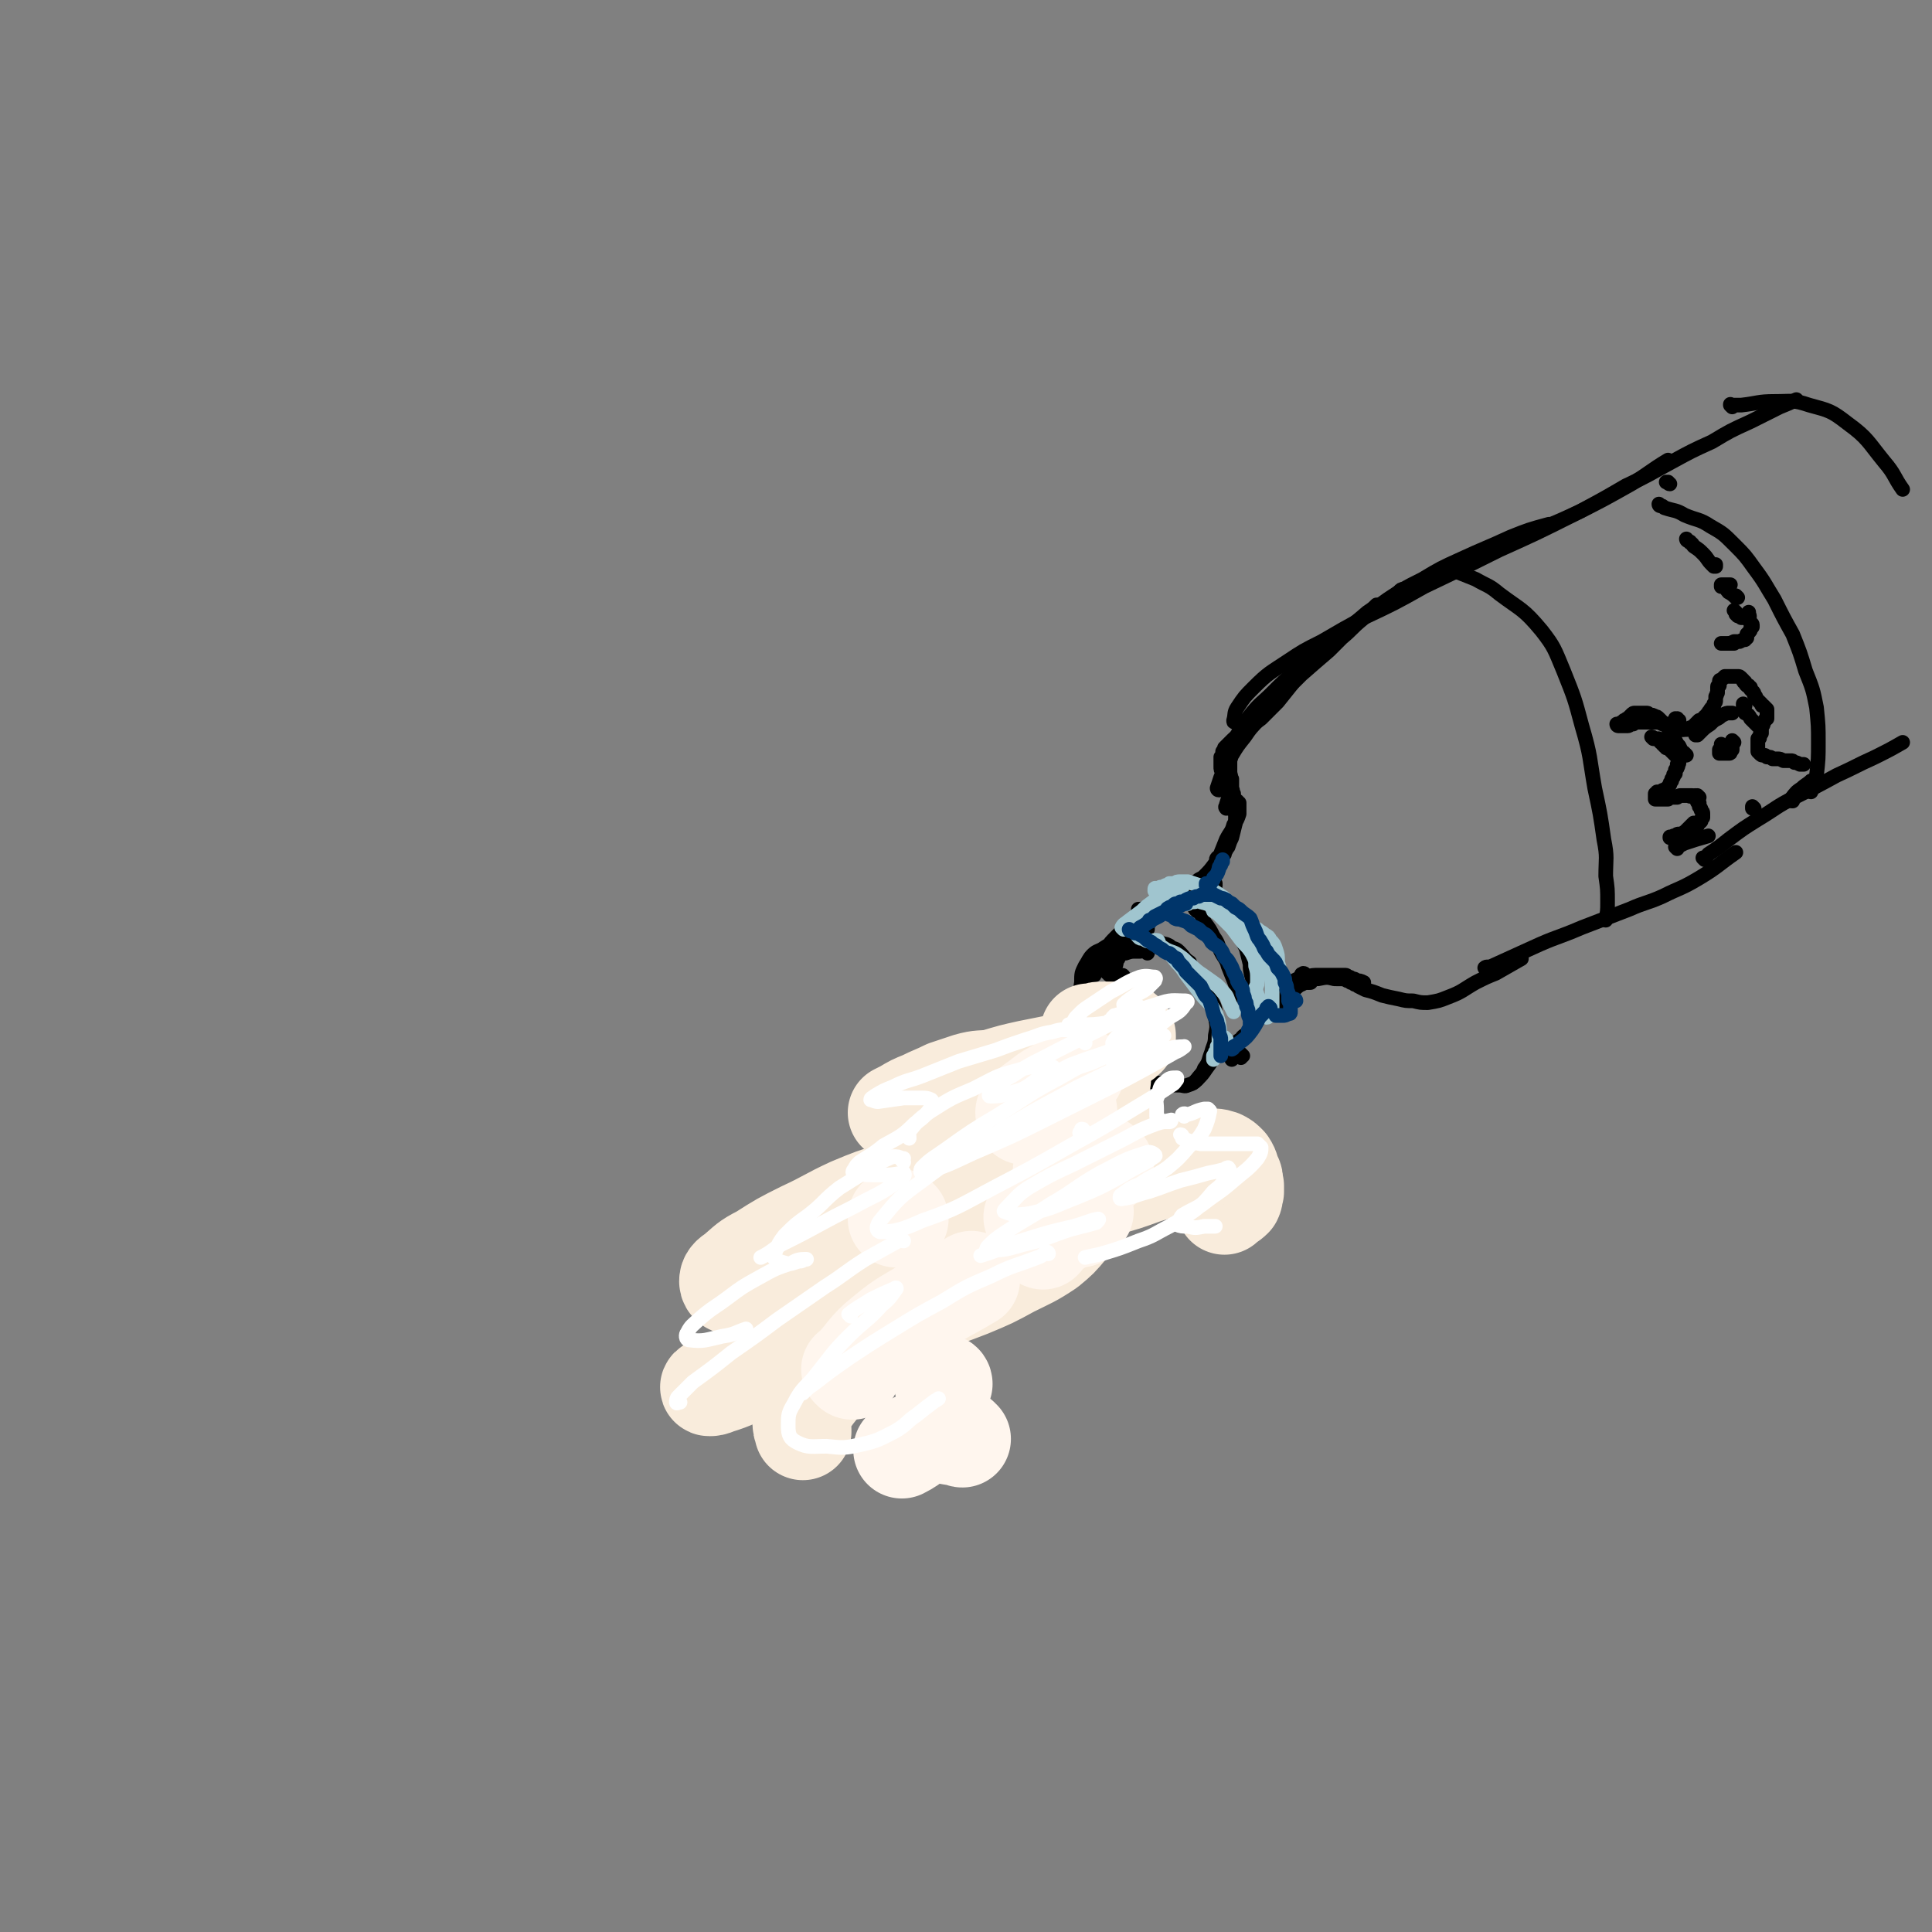 <svg viewBox='0 0 1054 1054' version='1.1' xmlns='http://www.w3.org/2000/svg' xmlns:xlink='http://www.w3.org/1999/xlink'><rect x="0" y="0" width="1054" height="1054" fill="#808080" stroke="none"/><g fill='none' stroke='rgb(0,0,0)' stroke-width='8' stroke-linecap='round' stroke-linejoin='round'><path d='M613,533c0,0 0,-1 -1,-1 0,0 0,0 0,0 0,0 0,0 0,0 -1,0 -1,0 -1,0 -1,0 -1,0 -2,0 -1,0 -1,0 -1,0 -1,0 -1,0 -2,0 -1,0 -1,0 -1,-1 -1,0 -1,0 -1,-1 0,-2 -1,-2 0,-3 2,-3 3,-3 5,-5 3,-1 3,-2 5,-2 3,-1 3,-1 6,-1 1,0 1,0 2,0 '/><path d='M626,520c0,-1 0,-1 -1,-1 0,0 1,0 1,0 0,0 -1,0 -1,0 '/><path d='M610,523c0,0 -1,-1 -1,-1 0,1 0,1 0,3 0,2 -1,2 -1,5 '/><path d='M605,530c-1,0 -1,0 -1,-1 -1,0 0,1 0,1 0,0 0,-1 0,-1 0,-1 0,-1 0,-2 0,-1 0,-1 0,-3 1,-1 1,-1 2,-2 1,-1 1,-1 2,-2 2,-1 2,-2 4,-2 1,-1 2,-1 4,-2 3,0 3,0 6,-1 3,0 3,0 5,0 2,0 2,0 4,0 2,0 2,-1 4,0 1,0 1,0 3,1 2,2 3,1 5,3 4,4 3,4 7,8 2,3 2,3 4,7 2,2 2,2 4,6 2,3 2,3 3,6 2,4 2,4 2,9 1,5 1,5 0,10 0,5 -1,5 -2,9 -2,5 -1,5 -4,9 -1,3 -2,3 -4,6 '/><path d='M619,586c0,0 -1,-1 -1,-1 1,1 2,1 3,2 4,2 4,2 7,3 4,1 4,1 8,1 4,1 4,1 7,1 3,0 3,1 5,0 3,-1 3,-1 5,-3 3,-3 3,-3 5,-6 3,-4 3,-4 4,-8 1,-3 1,-4 2,-7 0,-4 0,-4 0,-8 0,-3 0,-3 -1,-7 '/><path d='M597,532c0,0 -1,0 -1,-1 0,0 1,-1 1,-1 0,-2 0,-2 1,-3 1,-3 1,-3 2,-5 2,-3 2,-3 4,-5 2,-3 2,-3 5,-6 3,-3 3,-3 6,-5 1,-2 1,-2 3,-3 1,0 1,0 3,0 1,-1 1,-1 2,0 1,0 1,0 2,0 0,1 0,1 0,2 1,0 1,0 1,1 0,0 0,0 0,1 0,0 0,0 -1,0 0,1 0,1 -1,1 -2,0 -2,0 -3,1 -3,1 -3,1 -6,2 -4,1 -4,1 -7,3 -4,2 -4,2 -7,4 -2,1 -3,1 -5,3 -2,2 -2,3 -4,6 -2,4 -2,4 -2,9 -1,5 0,5 0,11 -1,4 -1,4 0,9 0,4 0,4 0,8 0,1 0,1 0,2 0,1 0,1 0,3 0,0 0,0 0,1 0,0 1,0 1,0 0,-1 0,-1 1,-2 0,-1 0,-1 0,-2 '/><path d='M593,553c-1,0 -1,-1 -1,-1 -1,0 0,1 0,1 0,-1 0,-2 0,-3 0,-3 0,-3 0,-5 0,-3 0,-3 0,-6 1,-4 1,-4 3,-7 1,-2 1,-2 2,-4 2,-2 2,-3 3,-4 2,-2 2,-2 4,-3 3,-2 4,-2 7,-2 3,-1 3,-1 7,-2 4,0 4,0 8,-1 3,0 3,0 7,0 3,1 3,1 5,2 3,1 3,1 5,3 3,2 3,2 6,4 '/><path d='M622,497c0,0 -1,-1 -1,-1 0,0 0,1 0,0 2,0 2,0 5,-1 2,0 2,-1 5,-1 1,0 1,0 2,0 1,-1 2,0 3,0 1,0 1,0 2,0 1,0 1,0 2,0 0,0 0,0 0,0 0,0 0,0 0,0 0,0 0,0 0,0 -1,0 -1,0 -2,0 -2,0 -2,0 -4,1 -3,0 -3,0 -7,1 '/><path d='M653,497c0,-1 -1,-2 -1,-1 0,0 1,0 2,1 2,3 2,3 3,6 3,4 3,4 5,8 3,4 2,4 4,8 2,4 3,4 4,8 2,5 2,5 4,10 1,3 1,3 2,6 '/><path d='M648,488c0,0 -1,-1 -1,-1 0,0 0,0 0,1 1,0 1,0 1,0 3,1 3,1 6,2 3,1 3,1 7,2 2,1 2,2 5,3 2,2 2,1 4,3 3,3 3,3 5,6 2,3 1,4 2,7 1,4 2,4 3,7 1,4 1,4 2,8 0,3 0,3 1,7 1,2 1,2 1,5 1,2 1,2 1,4 1,1 1,1 1,3 1,2 0,2 0,4 1,2 1,2 0,4 0,3 0,3 -1,5 -2,3 -2,3 -5,6 -1,1 -2,1 -3,3 -2,1 -2,1 -3,3 -1,1 -1,1 -1,2 -1,1 -1,1 -1,3 0,1 0,1 0,2 0,1 0,1 0,1 '/><path d='M678,576c0,0 -1,-1 -1,-1 0,0 0,0 0,0 0,0 0,0 0,0 1,1 0,0 0,0 0,0 0,1 0,2 '/><path d='M665,469c0,0 -1,-1 -1,-1 -1,1 0,2 -1,3 -3,4 -3,4 -6,7 -2,2 -3,1 -5,4 -1,1 -1,1 -2,2 0,0 0,0 -1,0 '/><path d='M688,553c0,0 -1,-1 -1,-1 0,0 1,0 0,1 0,0 0,0 -1,0 0,0 0,0 0,0 0,0 0,0 0,0 2,-1 2,-1 3,-1 '/><path d='M714,536c-1,-1 -1,-1 -1,-1 0,-1 0,0 0,0 0,0 0,0 0,0 0,0 0,0 -1,0 -4,3 -4,3 -8,7 -4,3 -4,3 -8,6 -2,2 -2,2 -5,4 0,1 0,1 -1,2 0,0 -1,1 -1,1 4,-1 5,-2 9,-3 1,-1 1,-1 2,-2 '/><path d='M715,536c0,0 -1,0 -1,-1 0,0 0,1 0,1 0,0 0,0 -1,0 -1,0 -1,0 -3,1 -3,1 -3,1 -5,3 -2,1 -2,1 -3,2 -1,1 -1,1 -2,1 0,1 0,1 -1,1 0,0 0,0 0,0 1,-1 1,-1 3,-3 2,-2 2,-2 4,-4 2,-1 2,-1 5,-2 4,-1 4,-1 8,-1 5,-1 5,-1 9,0 6,0 6,0 11,1 3,0 3,0 5,1 '/><path d='M663,483c0,-1 0,-1 -1,-1 0,0 1,0 1,0 0,0 -1,0 -1,0 0,0 -1,0 -1,0 0,0 0,0 0,-1 0,-1 0,-1 0,-3 2,-5 2,-5 4,-10 2,-5 2,-5 4,-10 2,-4 3,-4 4,-8 2,-3 2,-3 3,-6 0,-1 0,-1 0,-2 0,-1 0,-1 0,-2 0,-1 0,-1 0,-2 -1,0 -1,0 -1,-1 -1,0 -1,0 -2,0 '/><path d='M668,466c-1,0 -1,-1 -1,-1 -1,0 0,1 0,1 0,0 0,0 0,0 0,0 -1,0 0,-1 0,0 0,0 1,0 1,-1 1,-2 2,-3 1,-3 1,-3 2,-5 1,-4 1,-4 2,-8 0,-4 0,-4 0,-8 0,-2 0,-2 -1,-3 0,-3 0,-3 0,-5 -1,-1 0,-1 -1,-3 0,-1 0,-1 0,-2 0,-2 0,-2 0,-3 -1,-1 -1,-1 -1,-2 0,-1 0,-1 0,-1 0,-1 0,-1 0,-1 0,0 0,0 0,1 '/><path d='M674,437c0,0 -1,-1 -1,-1 0,0 0,0 0,0 0,0 0,0 0,0 0,0 0,1 0,0 -1,0 -1,0 -1,0 -1,-2 -1,-2 -1,-4 -1,-2 -1,-2 -2,-4 -1,-2 -1,-2 -2,-4 0,-2 0,-2 0,-3 -1,-1 -1,-1 -1,-3 0,-1 0,-1 0,-2 0,-2 0,-2 0,-3 1,-1 1,-1 1,-3 1,-1 1,-1 1,-2 2,-2 2,-2 4,-4 3,-3 4,-3 8,-6 4,-3 4,-3 8,-6 5,-5 5,-5 9,-9 4,-5 4,-5 8,-10 '/><path d='M670,441c-1,0 -1,-1 -1,-1 -1,0 0,1 0,1 0,-1 0,-1 0,-2 1,-3 1,-3 2,-7 0,-3 0,-3 0,-6 1,-3 0,-3 0,-5 0,-3 0,-3 0,-6 1,-3 0,-4 1,-7 1,-5 2,-5 4,-9 3,-5 3,-5 7,-10 5,-6 5,-5 11,-11 6,-6 6,-6 13,-12 8,-7 8,-6 16,-13 5,-4 5,-4 9,-8 7,-5 7,-5 14,-11 3,-2 3,-2 5,-4 '/><path d='M665,431c-1,0 -1,-1 -1,-1 0,0 0,0 0,0 0,0 0,0 0,0 1,-3 1,-3 2,-6 3,-6 3,-6 6,-12 3,-5 3,-5 7,-10 4,-6 4,-5 8,-10 5,-6 5,-6 10,-12 7,-6 7,-6 13,-12 8,-7 8,-7 15,-13 4,-4 4,-4 7,-7 6,-5 5,-5 11,-10 7,-6 7,-6 14,-11 9,-6 9,-6 19,-11 10,-6 10,-6 21,-11 13,-6 14,-6 27,-12 10,-4 10,-4 21,-7 '/><path d='M712,532c0,0 0,-1 -1,-1 0,0 0,0 0,0 -1,1 -1,0 -1,1 '/><path d='M704,537c0,-1 -1,-1 -1,-1 0,-1 0,0 1,0 0,0 0,0 0,0 0,0 -1,0 -1,0 0,-1 1,0 1,0 2,-1 2,-1 4,-2 2,0 2,-1 5,-1 3,-1 3,-1 7,-1 3,0 3,0 7,0 2,0 2,0 4,0 2,0 2,0 3,0 1,0 1,1 2,1 1,0 1,1 2,1 1,0 1,0 2,1 1,0 1,0 1,1 1,0 1,0 2,1 0,0 0,0 0,0 1,0 1,0 1,0 '/><path d='M736,535c0,0 -1,-1 -1,-1 0,0 0,0 0,1 0,0 0,0 0,0 0,0 0,0 0,0 0,0 -1,-1 -1,-1 0,0 1,0 1,1 1,0 1,0 2,1 1,0 1,0 2,1 1,0 1,0 2,1 2,1 2,1 4,2 4,1 4,1 9,3 4,1 4,1 9,2 4,1 4,1 8,1 4,1 4,1 8,1 6,-1 6,-1 11,-3 8,-3 8,-4 15,-8 6,-3 6,-3 11,-5 7,-4 7,-4 14,-8 '/><path d='M811,529c0,0 -1,-1 -1,-1 1,-1 2,0 4,-1 11,-5 11,-5 22,-10 13,-6 13,-5 27,-11 13,-5 13,-5 26,-10 9,-4 9,-3 18,-7 10,-5 10,-4 20,-10 10,-6 10,-7 20,-14 '/><path d='M675,395c0,-1 -1,-1 -1,-1 0,-1 1,0 0,0 0,0 0,0 0,0 -1,0 -1,0 -1,-1 1,-3 0,-4 2,-7 4,-6 4,-6 9,-11 8,-8 9,-8 18,-14 9,-6 9,-6 19,-11 12,-7 12,-7 23,-13 17,-8 17,-8 33,-17 21,-10 21,-10 41,-20 20,-9 20,-9 40,-19 16,-8 16,-8 32,-17 10,-6 10,-7 20,-13 '/><path d='M765,323c-1,0 -2,0 -1,-1 1,-1 2,0 4,-1 9,-4 9,-5 18,-9 12,-5 12,-5 24,-10 13,-6 13,-6 26,-12 13,-5 13,-5 26,-11 13,-7 13,-7 25,-14 13,-6 12,-6 25,-13 11,-6 11,-6 22,-11 10,-6 10,-6 21,-11 8,-4 8,-4 16,-8 5,-2 5,-2 9,-4 '/><path d='M945,222c-1,-1 -1,-1 -1,-1 0,-1 0,0 0,0 3,0 3,0 6,0 9,-1 9,-2 18,-2 10,0 10,-1 19,2 11,3 12,3 21,10 11,8 11,10 20,21 6,7 5,8 10,15 '/><path d='M930,469c0,0 -1,-1 -1,-1 0,0 1,1 1,1 1,-1 1,-2 2,-3 6,-4 6,-4 11,-8 8,-6 8,-6 16,-11 10,-6 10,-7 20,-12 12,-6 12,-6 23,-12 11,-5 10,-5 21,-10 8,-4 8,-4 15,-8 '/><path d='M978,437c0,0 0,-1 -1,-1 0,0 1,0 1,1 -1,0 -1,0 -1,-1 0,0 0,0 0,0 3,-4 3,-4 6,-6 2,-2 3,-2 5,-4 '/><path d='M915,463c0,0 -1,-1 -1,-1 0,0 0,0 1,0 2,-1 2,-1 4,-2 6,-2 6,-2 13,-4 '/><path d='M793,312c0,0 -1,-1 -1,-1 0,0 0,0 0,0 1,1 2,1 3,1 5,2 5,2 10,4 7,4 7,3 13,8 12,9 13,8 23,20 7,9 7,10 12,22 6,15 6,15 10,30 5,17 4,17 7,34 3,14 3,14 5,28 2,10 1,10 1,20 1,7 1,7 1,14 0,5 0,5 -1,10 '/><path d='M906,276c0,0 -1,0 -1,-1 0,0 0,1 1,1 1,0 1,0 2,1 6,2 6,1 11,4 7,3 8,2 14,6 7,4 7,4 13,10 6,6 6,6 11,13 6,8 6,9 11,17 5,10 5,10 10,19 4,10 4,10 7,20 4,10 4,10 6,20 1,10 1,10 1,19 0,9 0,9 -1,18 -1,5 -1,4 -3,9 '/><path d='M911,264c-1,0 -1,-1 -1,-1 0,0 0,0 0,0 0,1 0,0 -1,0 0,0 0,0 0,0 '/><path d='M924,435c0,0 -1,-1 -1,-1 0,0 0,0 0,0 0,0 0,0 0,0 0,0 0,0 0,0 0,0 0,0 -1,0 0,0 0,0 0,0 0,0 0,0 0,0 0,0 0,0 0,0 0,1 0,0 0,0 -1,0 0,0 0,0 0,0 0,0 0,0 -1,0 -1,0 -1,0 -1,0 -1,0 -1,0 -2,0 -2,0 -3,0 -1,0 -1,0 -2,1 -1,0 -1,0 -2,0 -2,0 -2,0 -3,1 -1,0 -1,0 -2,0 -1,0 -1,0 -2,0 -1,0 -1,0 -2,0 0,0 0,0 -1,0 0,0 0,0 0,0 0,0 0,0 0,0 0,-1 0,-1 0,-1 0,0 0,0 0,-1 0,0 0,0 0,-1 1,0 1,0 1,-1 1,0 1,0 2,0 1,-1 1,-1 2,-1 1,-1 1,-1 2,-1 0,-1 0,-1 1,-2 0,-1 0,-1 1,-2 0,-1 0,0 0,-1 1,-1 1,-1 1,-2 0,-1 0,0 1,-1 0,-1 0,-1 0,-2 0,0 0,0 1,-1 0,0 0,0 0,-1 1,0 0,0 0,-1 0,0 1,0 1,-1 0,0 0,0 0,-1 0,0 0,0 0,0 0,-1 0,-1 0,-1 -1,-1 -1,-1 -1,-1 0,-1 0,-1 -1,-1 0,0 0,0 -1,-1 0,0 0,0 -1,-1 0,0 0,0 -1,-1 0,0 0,0 0,-1 -1,0 -1,0 -2,0 0,-1 0,-1 -1,-1 0,-1 0,-1 -1,-1 0,-1 0,-1 -1,-1 0,-1 0,-1 -1,-1 0,0 0,0 0,-1 -1,0 -1,0 -1,0 -1,0 -1,0 -1,0 0,0 0,0 -1,0 0,0 0,0 0,0 0,0 0,0 0,0 0,0 0,0 0,0 0,0 0,0 0,0 0,0 0,0 0,0 0,0 -1,-1 -1,-1 0,0 1,0 1,1 0,0 0,0 0,0 '/><path d='M927,435c0,0 -1,-1 -1,-1 0,0 0,1 1,1 0,0 -1,0 -1,0 0,0 0,0 0,0 0,0 0,0 0,0 0,0 0,-1 -1,-1 0,0 1,1 1,1 0,1 0,1 0,1 0,0 0,0 0,1 0,1 0,1 1,1 0,1 0,1 0,2 1,1 1,1 1,2 1,1 1,1 1,2 0,1 0,1 0,2 -1,1 -1,1 -1,1 0,1 0,1 0,1 -1,1 -1,1 -2,2 0,1 0,1 -1,1 0,1 0,1 -1,1 -1,1 -2,1 -3,1 -1,1 -1,1 -2,1 -2,1 -2,1 -3,1 -1,0 -1,0 -2,1 0,0 0,0 -1,0 0,1 0,1 -1,1 0,0 0,0 -1,0 0,0 0,0 0,0 0,0 0,0 0,0 0,0 0,0 0,0 0,0 0,0 0,0 0,-1 0,0 0,0 0,0 0,0 0,0 0,0 0,0 0,0 0,-1 0,0 0,0 0,0 0,0 0,0 1,0 1,0 1,0 1,0 1,0 2,0 0,0 0,0 1,-1 1,0 1,0 2,-1 2,-1 2,-1 3,-2 1,-1 1,-1 2,-2 1,-1 1,-1 2,-2 '/><path d='M920,412c-1,-1 -1,-1 -1,-1 -1,-1 0,0 0,0 0,0 0,0 -1,0 0,0 0,0 -1,-1 0,-1 0,-1 -1,-3 -1,-1 -1,-1 -2,-3 -1,-2 -1,-2 -2,-4 -1,-1 -1,-1 -2,-3 -1,-1 -1,-1 -3,-3 -1,-1 -1,-1 -2,-2 -1,-1 -1,-1 -2,-1 -1,-1 -2,-1 -3,-1 -1,-1 -1,-1 -2,-1 0,0 -1,0 -1,0 -2,0 -2,0 -3,0 -1,0 -1,0 -2,0 -1,0 -1,0 -2,1 -1,1 -1,1 -2,2 -1,0 -1,1 -2,1 -1,1 -1,1 -1,1 -1,0 -1,1 -1,1 -1,0 -1,0 -1,1 0,0 0,0 0,0 0,0 0,0 0,0 0,0 -1,-1 -1,-1 0,0 0,1 1,1 0,0 0,0 0,0 1,0 1,0 2,0 1,0 2,0 3,0 1,0 1,-1 3,-1 1,-1 1,-1 3,-1 2,0 2,0 4,0 2,0 2,0 4,0 3,0 3,0 5,1 1,0 1,0 3,0 1,0 1,0 3,1 1,0 1,0 3,0 1,1 1,1 1,1 1,0 1,0 1,1 '/><path d='M913,406c0,0 -1,-1 -1,-1 0,0 0,0 0,1 0,0 0,0 0,0 0,0 0,0 0,0 0,0 0,0 -1,0 '/><path d='M926,399c0,0 -1,-1 -1,-1 0,0 0,0 1,0 0,0 0,0 0,0 0,1 0,1 0,1 -1,1 -1,1 -1,1 0,1 0,1 0,1 0,0 0,0 0,0 0,0 0,0 1,0 1,-1 1,-1 2,-2 2,-2 2,-2 5,-4 2,-2 2,-2 4,-3 2,-1 2,-2 3,-2 2,-1 2,-1 3,-1 1,0 1,0 2,0 '/><path d='M916,393c-1,0 -1,-1 -1,-1 0,0 0,1 0,1 0,0 0,-1 -1,-1 0,1 0,1 0,1 -1,1 -1,1 -1,1 -1,1 0,1 0,1 0,1 0,1 0,1 0,1 0,1 0,1 0,0 -1,1 0,1 0,0 1,0 1,0 1,0 1,0 2,0 0,0 0,0 1,0 0,0 0,0 1,0 1,0 1,0 2,0 1,0 1,0 2,-1 1,0 1,0 1,0 1,-1 1,-1 2,-2 1,-1 1,-1 2,-2 1,0 1,0 2,-1 1,0 1,0 1,-1 1,0 1,0 1,-1 1,0 1,0 1,-1 0,0 0,0 0,0 0,-1 1,-1 1,-1 0,-1 0,-1 1,-2 0,0 0,0 1,-1 0,-1 0,-1 0,-1 1,-1 1,-1 1,-2 0,0 0,0 0,-1 0,-1 0,-1 0,-1 1,-1 0,-1 1,-2 0,0 0,0 0,0 0,-1 0,-1 0,-1 0,-1 0,-1 0,-1 0,-1 0,-1 0,-1 0,-1 0,-1 1,-1 0,-1 0,-1 0,-1 0,-1 0,-1 0,-1 0,-1 0,-1 1,-1 0,0 0,0 1,-1 0,0 0,0 1,-1 1,0 1,0 2,0 0,0 0,0 1,0 1,0 1,0 2,0 1,0 1,0 1,0 1,0 1,0 1,0 1,0 1,0 2,1 0,0 0,0 1,1 0,1 0,1 1,1 0,1 0,1 1,2 0,0 0,0 1,0 0,1 0,1 1,1 0,1 0,1 0,1 1,1 1,1 1,1 1,1 1,1 1,2 1,1 1,1 1,2 1,1 1,1 1,1 1,1 1,1 1,1 1,1 1,1 1,1 0,1 0,1 1,1 0,0 0,0 1,1 0,0 0,0 1,1 0,0 0,0 0,1 0,1 0,1 0,1 0,1 0,1 0,1 0,1 0,1 0,2 -1,1 -1,0 -1,1 -1,1 -1,1 -1,2 0,0 0,1 -1,1 0,1 0,1 0,2 0,1 0,1 0,2 -1,1 -1,1 -1,2 0,1 0,1 -1,1 0,1 0,1 0,1 0,1 0,1 0,1 0,1 0,1 0,1 0,1 0,1 0,1 0,1 0,1 0,1 0,1 0,1 0,1 0,1 0,1 0,1 1,1 1,1 1,1 1,1 1,1 2,1 1,0 1,0 2,1 2,0 2,0 3,1 1,0 1,0 3,0 1,0 1,0 3,1 2,0 2,0 4,0 1,0 1,0 2,1 1,0 1,0 3,1 1,0 1,0 2,0 '/><path d='M946,405c0,0 -1,-1 -1,-1 0,0 0,0 0,0 0,1 0,0 0,0 0,1 0,1 0,1 0,1 0,1 0,1 0,1 0,1 0,1 0,1 0,1 0,1 0,0 0,0 0,1 '/><path d='M940,407c0,0 -1,0 -1,-1 0,0 0,1 0,1 0,0 0,0 0,0 0,0 0,0 0,0 0,1 0,1 0,1 -1,1 0,1 -1,1 0,1 0,1 0,1 0,0 0,0 0,0 0,0 0,0 0,1 0,0 0,0 1,0 1,0 1,0 1,0 1,0 1,0 2,0 1,0 1,0 1,0 1,0 1,0 1,-1 0,0 0,0 0,-1 0,0 0,0 0,0 0,0 0,0 0,0 0,0 0,0 -1,0 '/><path d='M952,385c0,0 -1,0 -1,-1 0,0 0,1 0,1 1,0 0,0 0,0 0,1 0,1 0,1 0,0 0,0 0,1 1,1 1,1 1,2 2,1 2,1 3,3 1,1 1,1 2,2 1,1 1,1 2,2 '/><path d='M957,441c0,0 -1,-1 -1,-1 0,0 0,0 0,1 '/><path d='M956,341c0,0 -1,-1 -1,-1 0,0 1,0 1,1 0,0 0,1 0,1 0,0 0,0 -1,1 0,1 0,1 -1,2 0,0 0,0 -1,1 0,1 0,1 0,2 -1,0 -1,0 -1,1 -1,0 -1,0 -3,1 -1,0 -1,0 -3,0 -2,1 -2,1 -4,1 -1,0 -1,0 -2,0 0,0 -1,0 -1,0 3,0 3,0 6,0 1,0 1,0 1,0 '/><path d='M947,334c0,0 0,0 -1,-1 0,0 1,1 1,1 0,0 0,0 0,0 0,0 0,0 0,1 0,0 0,0 1,1 1,0 1,0 2,1 2,0 2,0 3,0 1,0 1,0 1,0 1,-1 0,-1 0,-3 0,0 0,0 0,0 '/><path d='M948,326c0,0 -1,-1 -1,-1 0,0 1,1 0,1 -1,-1 -2,-2 -4,-3 -1,-1 -1,-2 -3,-3 0,0 0,0 -1,0 0,-1 0,-1 0,-1 1,0 1,0 3,0 1,0 1,0 2,0 '/><path d='M936,309c0,-1 -1,-1 -1,-1 0,0 0,0 1,0 0,0 0,0 0,0 0,1 0,1 0,1 0,0 0,0 0,0 -1,0 -1,0 -1,0 -1,-1 -1,-1 -1,-1 -3,-3 -2,-3 -5,-6 -2,-2 -2,-2 -5,-4 -1,-1 0,-1 -2,-2 0,-1 0,0 -1,-1 -1,0 -1,-1 -1,-1 0,0 0,0 0,0 '/><path d='M596,570c0,0 0,-1 -1,-1 0,0 1,1 1,1 0,1 0,1 0,1 '/><path d='M594,547c0,0 -1,-1 -1,-1 0,0 0,0 0,0 0,0 -1,0 -1,0 -1,0 -1,0 -2,0 0,1 0,1 -1,1 0,1 0,1 -1,2 0,2 0,2 0,3 0,1 0,1 0,3 0,1 1,1 1,2 0,1 0,1 0,1 0,0 0,0 0,0 -3,1 -4,0 -7,1 -7,3 -7,4 -14,7 -1,1 -1,1 -2,2 '/><path d='M580,554c0,0 -1,0 -1,-1 0,0 1,0 1,0 0,-1 0,-1 0,-2 0,-1 1,-1 1,-2 1,-1 1,-1 3,-2 3,-1 3,-2 7,-3 4,-1 4,-1 8,-2 3,-1 3,0 6,0 1,0 1,0 1,0 '/><path d='M613,546c0,0 0,-1 -1,-1 0,0 1,1 1,1 -2,1 -3,1 -5,2 -5,2 -5,2 -10,4 -5,3 -5,3 -11,7 -1,1 -1,1 -3,3 '/></g>
<g fill='none' stroke='rgb(160,197,207)' stroke-width='8' stroke-linecap='round' stroke-linejoin='round'><path d='M622,509c-1,0 -1,-1 -1,-1 -1,0 0,1 0,1 0,0 0,0 0,1 0,0 -1,0 0,1 1,1 1,1 3,1 2,2 2,1 5,2 4,2 4,2 7,4 4,2 4,1 8,4 3,2 3,3 6,5 4,4 5,4 9,7 4,3 5,3 8,7 3,3 2,3 4,7 1,2 1,2 2,4 '/><path d='M613,507c0,0 -1,-1 -1,-1 0,0 0,0 0,0 0,0 0,0 0,0 1,-2 2,-2 3,-3 4,-3 4,-3 8,-6 3,-3 3,-3 7,-5 4,-2 4,-1 8,-3 2,-1 2,-2 4,-3 1,0 1,0 2,-1 0,0 0,0 1,-1 0,0 0,0 0,0 -2,0 -2,0 -3,1 -3,2 -3,2 -6,5 -4,2 -4,2 -7,4 -2,1 -2,1 -4,3 -1,0 -1,0 -1,1 -1,0 -1,0 -1,0 1,-1 1,-2 2,-3 4,-3 4,-3 8,-6 4,-2 4,-2 7,-4 1,-1 1,-1 2,-1 0,-1 0,-1 1,-1 0,0 0,0 0,0 '/><path d='M631,486c0,-1 0,-1 -1,-1 0,-1 1,0 1,0 0,0 0,0 -1,1 0,0 0,0 0,0 0,0 0,0 0,0 0,-1 0,-1 1,-1 1,0 1,0 2,-1 1,0 1,0 3,-1 1,0 1,0 2,-1 1,0 1,0 3,0 1,-1 1,-1 3,-1 2,0 2,0 4,0 3,1 3,1 6,2 4,1 4,1 8,3 3,2 3,2 6,4 2,2 1,2 3,4 3,2 3,2 5,5 3,2 2,2 4,4 3,3 3,3 6,4 2,2 2,1 4,3 2,1 2,1 3,3 2,2 2,2 3,5 1,3 1,3 1,7 1,3 1,3 0,6 0,0 0,0 0,1 '/><path d='M647,493c0,0 -1,-1 -1,-1 0,0 0,0 0,1 0,0 0,0 0,0 1,0 1,0 2,0 1,-1 1,-1 3,-1 2,0 2,-1 4,0 4,1 4,1 7,3 3,2 3,2 6,5 3,3 2,3 5,5 3,2 3,2 5,4 3,1 3,1 5,3 2,2 3,1 5,4 2,3 2,3 3,7 2,4 2,5 2,9 1,3 1,3 1,7 0,2 0,2 0,5 0,2 0,2 0,3 0,2 0,2 0,3 -1,1 -1,1 -1,2 0,1 0,1 -1,2 0,0 0,1 -1,1 -1,0 -1,0 -1,-1 -2,-3 -2,-3 -3,-7 -1,-4 -1,-4 -2,-7 '/><path d='M663,497c-1,0 -1,-1 -1,-1 -1,0 0,0 0,0 0,0 0,1 0,1 2,1 2,1 4,3 3,3 3,3 6,6 3,4 3,4 6,8 3,3 3,3 5,6 2,4 2,4 2,7 1,3 1,4 1,7 0,3 0,3 -1,5 0,1 0,1 -1,2 '/><path d='M632,514c0,0 0,-1 -1,-1 0,0 0,0 0,1 0,0 0,0 0,0 0,0 -1,-1 -1,-1 0,0 1,1 1,2 2,1 2,1 4,3 4,3 4,3 7,7 4,4 3,4 7,9 3,4 3,4 6,8 3,4 4,4 6,7 2,3 2,3 3,6 1,3 1,3 1,5 1,2 0,2 0,5 0,2 0,2 0,4 0,1 0,1 -1,2 0,2 0,2 -1,3 0,1 0,1 -1,2 0,1 0,1 0,2 '/><path d='M669,567c0,0 -1,0 -1,-1 0,0 1,1 1,1 0,0 0,0 0,0 0,0 0,0 0,0 '/></g>
<g fill='none' stroke='rgb(0,53,106)' stroke-width='8' stroke-linecap='round' stroke-linejoin='round'><path d='M617,508c-1,0 -1,-1 -1,-1 0,0 0,0 0,0 1,1 1,1 1,1 1,0 1,0 2,1 2,0 2,0 3,1 2,1 2,1 3,2 1,1 1,1 3,2 1,1 1,1 3,2 1,1 1,1 3,2 1,1 1,1 3,2 1,0 1,0 2,1 1,1 1,1 3,2 1,2 1,2 3,4 1,1 1,1 2,3 1,1 1,1 2,2 1,1 1,1 2,2 1,1 1,1 2,2 1,1 1,1 2,2 1,2 1,2 2,4 1,2 2,2 3,4 1,3 1,3 2,7 1,3 2,3 2,5 1,3 1,3 1,6 1,2 1,2 1,3 0,2 0,2 0,4 0,1 0,1 0,3 0,1 0,1 0,2 '/><path d='M621,509c-1,0 -1,0 -1,-1 -1,0 0,1 0,1 0,0 0,0 0,0 0,-1 0,-1 0,-1 1,-1 1,-1 2,-2 4,-2 4,-3 8,-5 3,-2 4,-2 7,-4 3,-1 3,-1 5,-3 1,0 1,0 2,0 1,-1 1,-1 2,-1 0,0 0,0 1,0 0,0 -1,0 -1,0 -2,1 -2,1 -4,1 -4,2 -4,2 -8,4 -2,1 -2,1 -4,2 -1,1 -1,1 -2,2 0,0 0,0 -1,0 0,1 1,1 1,0 2,-1 2,-1 4,-2 2,-1 2,-2 4,-3 1,-1 0,-1 2,-2 1,0 1,0 2,-1 1,-1 1,-1 2,-1 1,0 1,0 2,-1 2,0 2,0 3,-1 2,-1 2,-1 4,-1 1,-1 2,-1 3,-1 2,-1 1,-1 3,-1 1,0 1,0 3,0 1,0 1,0 2,0 2,1 2,1 4,2 1,0 1,0 3,1 1,1 1,1 3,2 1,1 1,1 2,2 2,1 2,1 3,2 2,2 3,2 5,4 1,2 1,3 2,5 1,2 1,2 2,5 1,2 1,1 2,3 2,3 1,3 3,5 1,2 1,2 3,4 2,2 2,2 3,5 2,2 2,2 3,4 1,2 1,2 1,4 1,2 1,2 1,4 1,2 1,2 1,4 0,1 0,1 0,2 1,2 1,1 1,3 0,0 0,0 0,1 0,1 0,1 0,1 0,1 0,1 0,1 0,1 0,1 -1,1 -2,1 -2,1 -3,1 -1,0 -1,0 -2,0 -1,0 -1,0 -1,0 -1,0 -1,0 -1,0 0,0 0,0 0,0 '/><path d='M639,499c0,0 -1,-1 -1,-1 0,0 0,0 0,1 0,0 0,-1 1,0 0,0 0,0 0,0 1,1 1,1 2,2 2,1 2,0 4,1 3,1 3,1 5,3 2,1 2,1 4,2 2,2 2,2 4,3 2,2 2,2 3,4 2,2 2,1 4,3 2,2 2,3 3,5 2,2 2,2 3,4 2,3 1,3 3,6 0,1 1,1 1,3 1,2 1,2 2,3 1,2 1,2 1,4 1,2 1,2 1,4 1,1 1,1 1,3 1,2 1,2 1,4 0,1 0,1 1,3 0,1 0,1 0,2 0,1 0,1 0,2 0,0 0,0 0,1 0,0 0,0 0,0 0,1 0,1 0,1 0,0 -1,0 -1,0 0,0 0,0 0,0 '/><path d='M659,483c0,0 -1,-1 -1,-1 0,0 0,1 0,1 0,0 1,0 1,0 0,0 0,0 1,0 0,-1 0,-1 1,-2 1,-1 1,-1 1,-2 2,-2 2,-2 3,-5 0,-1 0,-1 1,-2 0,-1 0,-1 1,-2 0,0 0,0 0,-1 '/><path d='M707,546c0,0 0,-1 -1,-1 0,0 1,0 1,1 '/><path d='M693,550c0,0 -1,-1 -1,-1 0,0 0,0 0,0 0,1 0,1 -1,1 0,0 0,1 0,1 -2,2 -2,2 -4,4 -2,4 -2,4 -4,7 -3,4 -3,4 -7,7 -1,1 -1,1 -3,2 0,1 0,1 -1,1 0,1 0,0 0,0 '/></g>
<g fill='none' stroke='rgb(249,236,220)' stroke-width='53' stroke-linecap='round' stroke-linejoin='round'><path d='M595,564c0,0 -1,0 -1,-1 0,0 0,1 0,1 0,0 0,0 0,0 1,0 1,0 1,-1 1,0 1,0 2,0 2,-1 2,-1 5,-1 2,0 2,0 4,0 1,0 1,0 3,0 1,0 1,0 2,0 1,0 1,0 1,0 1,0 1,0 1,1 0,0 0,0 0,1 1,0 1,0 1,1 1,0 1,0 1,0 0,1 0,1 0,1 -2,2 -2,2 -5,3 -6,3 -6,3 -13,5 -8,3 -8,3 -16,5 -10,2 -10,2 -20,4 -9,2 -9,2 -19,5 -7,1 -7,0 -14,2 -6,2 -6,2 -12,4 -6,3 -7,3 -13,6 -5,2 -5,2 -10,5 -2,1 -2,1 -4,2 0,0 0,0 0,0 6,-2 6,-3 12,-5 7,-3 6,-4 13,-6 3,-2 3,-2 7,-2 0,-1 1,-1 1,0 -2,3 -2,4 -5,7 -6,5 -7,4 -13,10 -3,3 -3,4 -5,7 0,2 -1,3 0,4 2,2 3,2 7,3 9,1 9,-1 17,-1 6,0 7,0 12,1 3,0 4,1 5,3 1,3 2,4 0,7 -2,4 -4,3 -8,7 -2,2 -2,2 -5,4 -2,1 -2,1 -3,3 -1,1 -2,1 -1,2 2,1 4,1 8,0 2,0 2,-1 5,-1 '/><path d='M569,626c0,0 -1,-1 -1,-1 3,-3 4,-3 7,-7 5,-5 5,-5 9,-11 5,-6 5,-6 9,-11 2,-3 2,-3 5,-6 1,-1 1,-1 2,-2 1,0 1,0 1,0 0,0 1,1 0,2 -3,5 -3,5 -6,9 -5,5 -5,5 -10,10 -4,3 -5,3 -8,6 -2,1 -2,1 -3,3 0,1 -1,2 0,2 4,1 5,1 10,1 6,1 6,0 13,-1 4,0 4,0 8,0 1,0 2,-1 2,0 0,0 0,1 -1,1 -6,4 -6,4 -12,7 -7,4 -8,4 -15,8 -5,3 -6,2 -11,6 -2,2 -3,3 -4,6 0,2 0,3 1,4 7,2 8,3 16,3 11,-1 11,-3 22,-7 11,-3 11,-3 22,-7 10,-3 10,-3 20,-6 7,-2 7,-2 14,-3 3,-1 4,-1 7,0 2,1 2,1 4,3 2,3 1,3 3,7 1,2 0,2 1,5 0,2 0,2 0,3 -1,2 0,2 -1,4 -2,2 -3,2 -5,4 '/><path d='M501,649c-1,0 -1,0 -1,-1 -1,0 -1,0 -2,-1 0,0 0,0 0,0 '/><path d='M513,647c0,0 -1,-1 -1,-1 0,0 0,0 0,0 -3,-1 -3,-2 -6,-2 -8,2 -9,2 -17,5 -13,4 -13,4 -25,9 -13,6 -13,7 -26,13 -12,6 -12,6 -23,13 -8,4 -8,5 -14,10 -3,2 -4,3 -4,5 0,2 2,3 4,3 11,0 11,-1 22,-4 17,-4 16,-5 32,-10 21,-6 21,-6 41,-12 20,-6 20,-6 39,-10 14,-3 14,-3 27,-4 8,0 8,-1 15,1 3,0 3,1 5,3 1,2 2,3 1,4 -5,6 -5,6 -11,11 -9,6 -10,6 -20,11 -11,6 -11,6 -23,11 -13,5 -13,5 -26,9 -13,5 -13,5 -25,9 -13,5 -13,5 -26,9 -13,5 -13,4 -25,9 -10,4 -10,4 -19,8 -7,3 -6,3 -13,6 -3,2 -3,1 -7,3 -1,0 -2,1 -1,1 1,0 2,0 4,-1 10,-3 10,-4 20,-8 13,-5 13,-6 27,-10 9,-3 10,-3 19,-5 3,0 4,-1 5,1 2,2 2,4 0,7 -5,8 -7,7 -13,14 -5,6 -5,6 -9,12 -2,4 -2,4 -3,8 0,3 0,3 1,5 0,1 0,1 0,1 '/></g>
<g fill='none' stroke='rgb(255,246,238)' stroke-width='53' stroke-linecap='round' stroke-linejoin='round'><path d='M525,785c0,0 -1,0 -1,-1 -2,0 -2,0 -3,0 -7,-1 -7,-2 -14,-1 -8,2 -7,4 -15,8 '/><path d='M515,755c0,-1 -1,-1 -1,-1 0,0 0,0 0,0 '/><path d='M465,748c-1,0 -1,-1 -1,-1 -1,0 0,0 0,0 9,-9 8,-11 18,-19 12,-10 13,-9 27,-18 10,-6 11,-6 21,-12 '/><path d='M589,665c-1,-1 -1,-1 -1,-1 0,0 0,0 0,0 -1,0 -1,0 -2,0 -4,2 -4,2 -8,5 -4,2 -4,3 -8,6 0,1 0,1 -1,2 '/><path d='M592,661c0,0 0,0 -1,-1 -1,0 -1,0 -2,0 -7,0 -7,-1 -14,0 -5,1 -5,1 -10,3 -1,0 -1,1 -2,1 '/><path d='M603,636c0,0 -1,-1 -1,-1 0,0 1,1 1,1 -7,0 -8,-1 -15,0 -5,1 -5,2 -9,3 '/><path d='M491,665c0,0 -1,-1 -1,-1 -1,0 -1,0 -1,1 '/><path d='M583,606c0,-1 -1,-1 -1,-1 -1,-1 -1,0 -2,0 -6,1 -6,1 -12,2 -3,0 -3,1 -6,1 -2,1 -2,1 -3,1 0,-1 -1,-2 0,-3 4,-4 5,-4 10,-8 5,-4 6,-3 11,-7 4,-3 4,-3 7,-6 '/></g>
<g fill='none' stroke='rgb(255,255,255)' stroke-width='8' stroke-linecap='round' stroke-linejoin='round'><path d='M592,569c0,0 -1,-1 -1,-1 0,0 0,0 1,1 0,0 0,0 0,0 '/><path d='M606,558c0,0 -1,-1 -1,-1 0,0 1,0 1,0 0,0 0,0 1,-1 0,0 0,0 0,-1 0,0 1,0 1,-1 1,0 1,0 1,0 1,-1 1,0 2,0 3,-1 3,0 5,-1 5,0 5,0 10,-1 2,0 2,0 3,-1 1,0 1,0 2,0 0,0 0,0 0,0 -2,0 -2,-1 -4,0 -2,0 -2,1 -4,1 -2,1 -2,1 -3,1 -1,0 -1,0 -2,0 0,0 -1,0 0,0 0,0 0,0 0,0 1,-1 1,-1 2,-1 1,-1 1,-1 1,-2 0,0 1,-1 0,-1 -2,-1 -2,0 -4,-1 -1,0 -1,0 -3,0 0,0 -1,1 -1,0 1,-1 2,-2 5,-4 4,-3 4,-2 8,-5 2,-2 2,-2 4,-4 0,-1 1,-1 0,-2 -3,0 -4,-1 -8,0 -8,3 -8,4 -16,8 -6,4 -6,4 -12,8 -3,2 -3,2 -6,5 -1,1 -2,2 -2,3 1,1 2,1 3,2 8,0 8,0 15,-1 8,-2 8,-2 16,-4 5,-1 5,-1 10,-2 1,-1 1,-1 2,-1 0,0 0,0 0,0 -3,1 -4,0 -7,1 -3,1 -3,2 -5,3 -1,1 -1,1 -2,2 0,0 0,0 0,0 4,1 4,1 8,0 3,0 3,0 6,-1 0,0 1,0 1,0 0,0 -1,0 -2,0 -6,2 -6,1 -12,4 -5,2 -4,2 -9,5 -2,2 -2,2 -3,4 0,1 0,2 1,3 4,2 5,1 10,2 5,0 5,0 10,-1 2,0 2,0 5,0 0,0 0,0 0,0 -2,0 -2,0 -5,0 -5,1 -5,1 -11,2 -4,1 -4,2 -8,3 -1,1 -2,1 -2,1 1,1 2,1 3,1 7,0 7,-1 13,-2 '/><path d='M632,566c0,0 -1,-1 -1,-1 0,0 1,0 1,0 1,0 1,0 2,0 1,0 1,0 1,0 0,0 0,0 -1,0 -7,2 -7,1 -14,3 -10,3 -10,4 -19,7 -9,3 -9,3 -17,6 -4,2 -4,2 -7,4 0,0 -1,1 0,1 8,-3 9,-3 18,-6 12,-5 12,-6 23,-12 11,-6 11,-6 20,-13 5,-3 6,-3 9,-8 1,0 1,-1 0,-1 -7,0 -8,-1 -16,2 -14,4 -13,5 -26,11 -14,7 -14,7 -28,14 -13,7 -13,6 -25,14 -6,3 -6,4 -11,8 -1,1 -2,3 -1,3 4,0 6,0 12,-2 8,-2 8,-3 15,-8 4,-2 4,-2 7,-5 1,0 1,-1 0,-1 -9,0 -10,-1 -19,2 -12,3 -12,4 -24,10 -12,5 -12,5 -23,12 -6,4 -7,5 -11,10 -2,2 -1,2 -1,5 '/><path d='M620,574c-1,0 -2,0 -1,-1 2,-2 4,-2 7,-5 1,0 1,-1 1,-1 -9,2 -11,2 -20,6 -15,7 -15,7 -29,15 -17,9 -17,10 -33,20 -15,9 -15,9 -29,19 -7,5 -8,5 -13,10 -1,1 -1,3 0,3 14,-4 15,-5 28,-11 21,-9 21,-9 41,-19 20,-10 20,-10 40,-20 15,-8 15,-8 29,-16 3,-1 6,-4 5,-3 -6,0 -10,1 -19,5 -20,7 -20,8 -39,17 -22,12 -23,12 -44,25 -21,12 -22,12 -42,27 -11,8 -12,9 -21,20 -2,2 -4,6 -1,7 8,0 12,-1 23,-6 20,-7 20,-8 39,-18 21,-11 21,-11 42,-23 18,-10 18,-10 36,-21 10,-6 10,-6 19,-12 2,-1 2,-2 3,-3 0,-1 0,-1 0,-1 -3,0 -4,0 -6,2 -3,2 -3,3 -4,7 -2,4 -1,4 -1,8 0,2 0,2 0,4 1,1 1,1 2,2 0,1 1,1 2,1 1,0 1,0 2,0 1,0 1,0 1,0 1,0 1,-1 1,-1 -4,1 -5,1 -8,2 -11,4 -11,5 -21,10 -12,6 -12,6 -24,12 -13,6 -13,6 -25,13 -6,4 -6,5 -11,10 -1,1 -3,3 -2,3 5,2 7,2 14,1 13,-3 13,-4 26,-9 12,-5 12,-5 23,-11 8,-5 9,-5 16,-9 2,-2 4,-2 3,-3 -1,-1 -3,-2 -5,-1 -13,4 -13,5 -25,11 -14,8 -13,9 -27,17 -12,8 -12,7 -24,15 -6,4 -6,4 -10,8 -1,1 -1,3 -1,2 9,0 10,0 20,-3 13,-3 13,-4 25,-8 7,-2 8,-2 15,-4 1,-1 2,-2 1,-2 -5,1 -6,2 -13,4 -13,3 -13,3 -26,7 -13,4 -12,5 -25,9 '/><path d='M584,560c0,-1 -1,-1 -1,-1 0,0 0,0 1,0 '/><path d='M588,563c0,0 -1,-1 -1,-1 0,0 0,1 0,1 -1,0 -1,-1 -2,-1 -5,0 -5,-1 -11,1 -7,1 -7,2 -14,4 -9,3 -9,3 -17,6 -10,3 -10,3 -20,6 -10,4 -10,4 -20,8 -8,3 -8,2 -16,6 -5,2 -5,2 -10,5 -1,1 -2,1 -2,2 1,0 2,1 4,1 7,-1 7,-1 14,-2 5,0 5,0 10,0 2,0 3,0 5,1 1,1 1,2 1,3 -4,5 -4,6 -10,10 -7,7 -8,7 -17,12 -6,5 -7,5 -13,9 -2,2 -2,2 -3,4 -1,1 -1,2 0,2 6,1 7,1 15,1 5,0 5,0 11,-1 1,0 1,-1 1,0 1,1 0,2 -1,3 -10,7 -10,7 -20,12 -11,6 -12,6 -23,12 -11,6 -11,6 -23,12 -5,3 -5,4 -11,7 '/><path d='M591,617c0,-1 0,-1 -1,-1 0,0 0,0 0,0 0,1 0,1 -1,2 0,0 0,0 0,0 '/><path d='M646,609c0,-1 -1,-1 -1,-1 1,-1 2,0 3,0 4,-1 4,-2 9,-3 1,0 1,0 2,0 0,0 1,1 1,1 -1,5 -1,5 -3,10 -3,5 -3,5 -8,9 -6,7 -6,7 -12,12 -7,5 -8,4 -15,9 -5,2 -5,2 -9,5 -1,1 -2,1 -2,2 0,1 0,1 1,1 7,-1 7,-2 15,-4 9,-3 8,-3 17,-6 8,-2 8,-2 15,-4 5,-1 5,-1 9,-2 1,-1 2,-1 2,-1 1,1 1,2 0,3 -3,6 -3,6 -8,10 -5,6 -5,6 -10,10 -7,5 -7,5 -14,9 -8,4 -8,5 -17,8 -10,4 -10,4 -20,7 -4,1 -5,1 -9,2 '/><path d='M572,684c0,0 0,-1 -1,-1 -2,1 -2,2 -5,3 -13,5 -13,4 -25,10 -14,6 -14,6 -27,14 -13,7 -13,7 -26,15 -13,8 -13,8 -25,16 -10,7 -10,7 -19,14 -3,2 -3,2 -6,5 '/><path d='M493,634c0,0 0,0 -1,-1 0,0 1,0 1,-1 0,0 0,0 -1,0 -2,-1 -2,-1 -5,-1 -7,3 -7,3 -13,7 -8,5 -8,5 -16,10 -9,7 -8,8 -17,15 -7,5 -7,5 -13,11 -3,4 -3,4 -5,9 -1,1 -2,2 -1,3 2,2 3,2 6,3 4,1 4,0 8,-1 2,0 1,0 3,-1 0,0 1,0 1,0 -3,0 -5,0 -8,2 -9,3 -9,3 -18,8 -9,5 -9,5 -17,11 -8,6 -8,5 -16,12 -3,3 -4,3 -6,7 -1,1 -1,4 1,4 8,1 9,0 18,-2 7,-1 7,-2 13,-4 '/><path d='M493,677c0,0 -1,-1 -1,-1 0,0 1,1 1,1 -1,0 -2,-1 -3,0 -9,5 -9,5 -18,10 -11,7 -11,8 -22,15 -13,9 -13,9 -26,18 -12,9 -12,9 -25,18 -10,8 -10,8 -21,16 -4,4 -4,4 -8,8 -1,1 -1,2 -1,3 0,1 1,0 2,0 '/><path d='M464,718c0,-1 -1,-1 -1,-1 5,-4 6,-4 12,-8 6,-3 6,-3 13,-6 0,0 1,-1 1,0 -3,4 -3,5 -8,9 -8,9 -9,8 -18,17 -9,9 -9,10 -17,20 -6,8 -8,7 -13,17 -3,5 -3,6 -3,12 0,5 1,7 5,9 6,3 8,2 16,2 9,1 10,1 19,-1 9,-2 10,-3 18,-7 7,-4 6,-5 12,-9 5,-4 5,-4 9,-7 1,-1 2,-1 3,-2 0,0 0,0 0,0 0,0 0,0 0,0 '/><path d='M645,620c0,0 0,-1 -1,-1 0,0 1,1 1,1 0,1 0,1 0,1 5,2 5,2 10,3 6,0 6,0 13,0 5,0 5,0 10,0 4,0 4,0 8,0 1,1 1,1 2,2 0,2 0,3 -2,6 -5,6 -6,6 -13,12 -8,7 -8,6 -17,13 -5,3 -6,3 -11,6 -1,1 -1,2 -2,3 0,1 -1,1 -1,2 2,1 3,1 6,1 4,1 4,1 9,0 2,0 2,0 5,0 0,0 1,0 1,0 0,0 -1,0 -2,0 '/></g>
</svg>